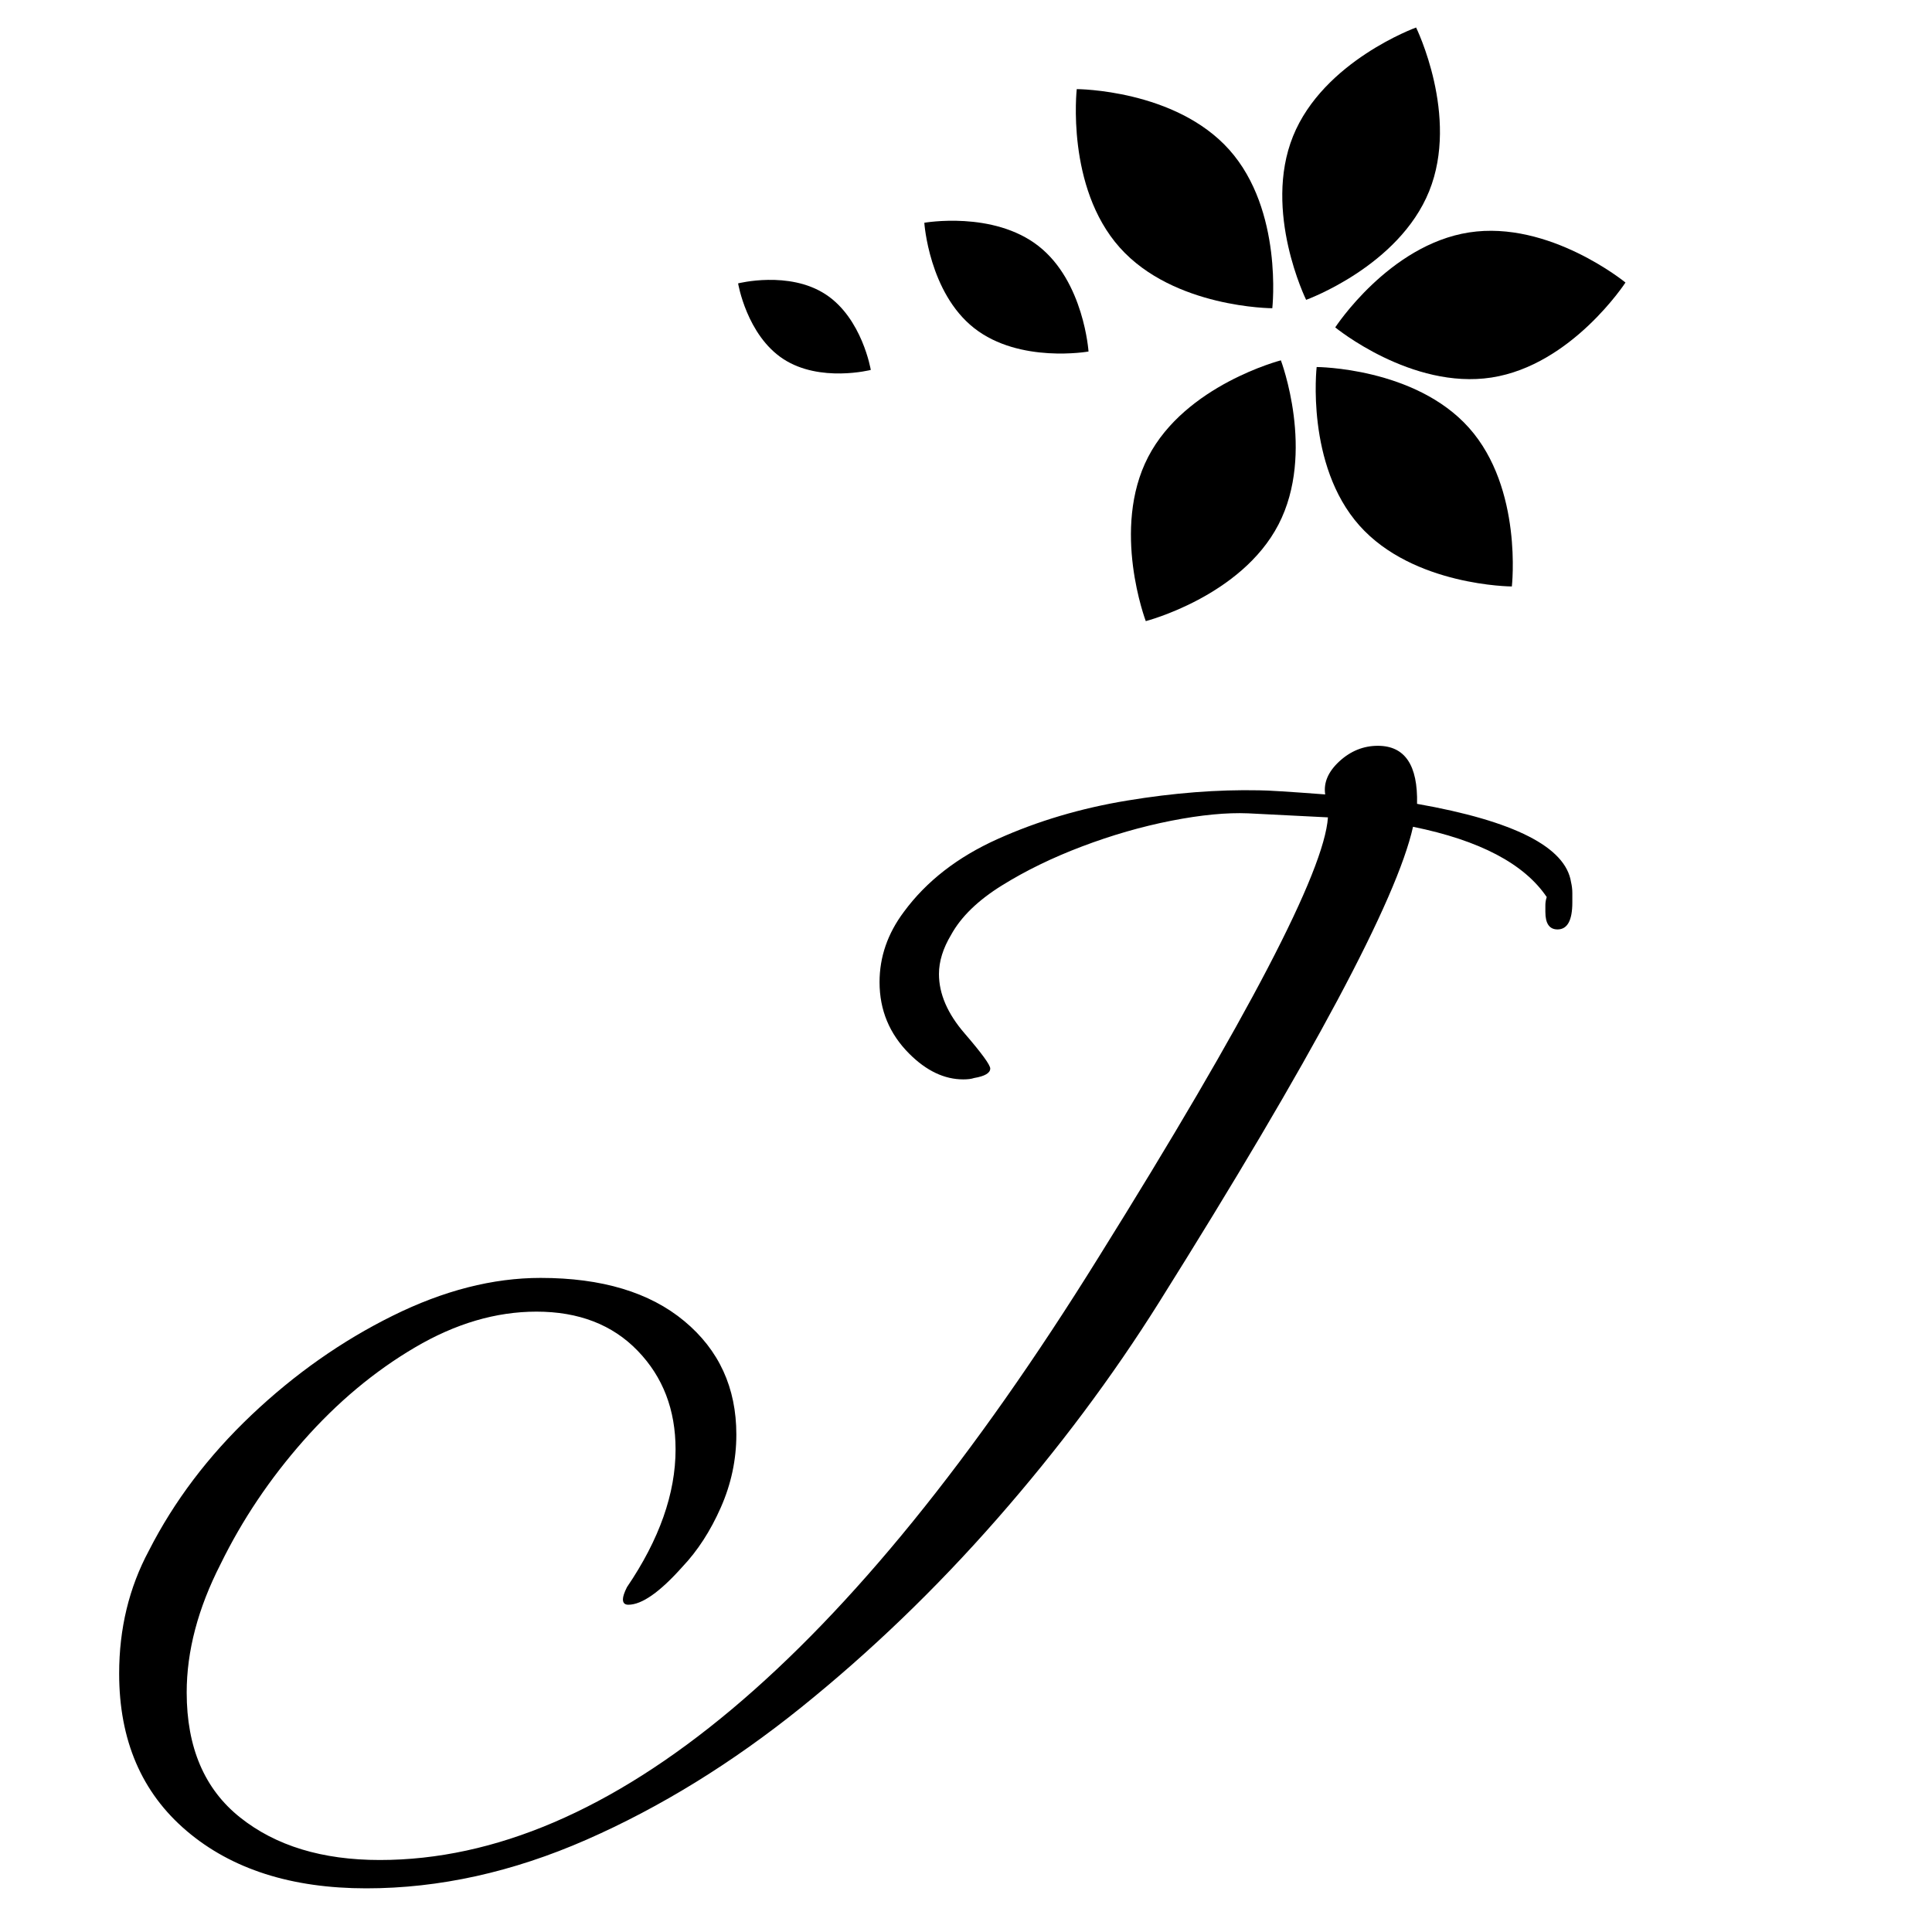 <svg xmlns="http://www.w3.org/2000/svg" xmlns:xlink="http://www.w3.org/1999/xlink" width="500" viewBox="0 0 375 375" height="500" preserveAspectRatio="xMidYMid meet"><defs><g></g><clipPath id="46d80053de"><path d="M 259 44 L 316 44 L 316 74 L 259 74 Z M 259 44 " clip-rule="nonzero"></path></clipPath><clipPath id="b824025cee"><path d="M 313.332 40.758 L 317.684 68.922 L 261.352 77.629 L 257 49.465 Z M 313.332 40.758 " clip-rule="nonzero"></path></clipPath><clipPath id="2cdb014cd5"><path d="M 313.332 40.758 L 317.684 68.922 L 261.352 77.629 L 257 49.465 Z M 313.332 40.758 " clip-rule="nonzero"></path></clipPath><clipPath id="60a86d289f"><path d="M 313.332 40.758 L 317.684 68.922 L 261.352 77.629 L 257 49.465 Z M 313.332 40.758 " clip-rule="nonzero"></path></clipPath><clipPath id="95a6bd099f"><path d="M 255 71 L 294 71 L 294 114 L 255 114 Z M 255 71 " clip-rule="nonzero"></path></clipPath><clipPath id="ce7663f36e"><path d="M 304.102 104.363 L 282.805 123.305 L 244.922 80.715 L 266.219 61.773 Z M 304.102 104.363 " clip-rule="nonzero"></path></clipPath><clipPath id="c293cdf526"><path d="M 304.102 104.363 L 282.805 123.305 L 244.922 80.715 L 266.219 61.773 Z M 304.102 104.363 " clip-rule="nonzero"></path></clipPath><clipPath id="b943ebcd79"><path d="M 304.102 104.363 L 282.805 123.305 L 244.922 80.715 L 266.219 61.773 Z M 304.102 104.363 " clip-rule="nonzero"></path></clipPath><clipPath id="170dc80b6b"><path d="M 248 5 L 280 5 L 280 59 L 248 59 Z M 248 5 " clip-rule="nonzero"></path></clipPath><clipPath id="cd925713dd"><path d="M 261.652 0 L 288.078 10.672 L 266.738 63.527 L 240.309 52.855 Z M 261.652 0 " clip-rule="nonzero"></path></clipPath><clipPath id="16c458ffb2"><path d="M 261.652 0 L 288.078 10.672 L 266.738 63.527 L 240.309 52.855 Z M 261.652 0 " clip-rule="nonzero"></path></clipPath><clipPath id="d9ee89efa6"><path d="M 261.652 0 L 288.078 10.672 L 266.738 63.527 L 240.309 52.855 Z M 261.652 0 " clip-rule="nonzero"></path></clipPath><clipPath id="4079d68a71"><path d="M 219 69 L 252 69 L 252 121 L 219 121 Z M 219 69 " clip-rule="nonzero"></path></clipPath><clipPath id="518b4cc6d0"><path d="M 235.047 127.117 L 209.742 114.008 L 235.961 63.395 L 261.266 76.504 Z M 235.047 127.117 " clip-rule="nonzero"></path></clipPath><clipPath id="c39c3b4e0c"><path d="M 235.047 127.117 L 209.742 114.008 L 235.961 63.395 L 261.266 76.504 Z M 235.047 127.117 " clip-rule="nonzero"></path></clipPath><clipPath id="8363679055"><path d="M 235.047 127.117 L 209.742 114.008 L 235.961 63.395 L 261.266 76.504 Z M 235.047 127.117 " clip-rule="nonzero"></path></clipPath><clipPath id="da4576a3a6"><path d="M 208 17 L 248 17 L 248 60 L 208 60 Z M 208 17 " clip-rule="nonzero"></path></clipPath><clipPath id="3943256077"><path d="M 198.359 26.781 L 219.625 7.805 L 257.578 50.332 L 236.312 69.309 Z M 198.359 26.781 " clip-rule="nonzero"></path></clipPath><clipPath id="327d72bf86"><path d="M 198.359 26.781 L 219.625 7.805 L 257.578 50.332 L 236.312 69.309 Z M 198.359 26.781 " clip-rule="nonzero"></path></clipPath><clipPath id="06975411f9"><path d="M 198.359 26.781 L 219.625 7.805 L 257.578 50.332 L 236.312 69.309 Z M 198.359 26.781 " clip-rule="nonzero"></path></clipPath><clipPath id="87e39fb360"><path d="M 179 42 L 212 42 L 212 69 L 179 69 Z M 179 42 " clip-rule="nonzero"></path></clipPath><clipPath id="1af9a2f14d"><path d="M 173.16 51.203 L 185.652 35.27 L 217.523 60.262 L 205.027 76.195 Z M 173.16 51.203 " clip-rule="nonzero"></path></clipPath><clipPath id="926db4afde"><path d="M 173.16 51.203 L 185.652 35.27 L 217.523 60.262 L 205.027 76.195 Z M 173.16 51.203 " clip-rule="nonzero"></path></clipPath><clipPath id="1e7e96d9e2"><path d="M 173.16 51.203 L 185.652 35.27 L 217.523 60.262 L 205.027 76.195 Z M 173.16 51.203 " clip-rule="nonzero"></path></clipPath><clipPath id="0dac5eceef"><path d="M 143 54 L 170 54 L 170 73 L 143 73 Z M 143 54 " clip-rule="nonzero"></path></clipPath><clipPath id="4dd29d1ffb"><path d="M 139.164 61.285 L 147.359 48.723 L 173.113 65.523 L 164.918 78.086 Z M 139.164 61.285 " clip-rule="nonzero"></path></clipPath><clipPath id="90771b71ca"><path d="M 139.164 61.285 L 147.359 48.723 L 173.113 65.523 L 164.918 78.086 Z M 139.164 61.285 " clip-rule="nonzero"></path></clipPath><clipPath id="96300183da"><path d="M 139.164 61.285 L 147.359 48.723 L 173.113 65.523 L 164.918 78.086 Z M 139.164 61.285 " clip-rule="nonzero"></path></clipPath></defs><g clip-path="url(#46d80053de)"><g clip-path="url(#b824025cee)"><g clip-path="url(#2cdb014cd5)"><g clip-path="url(#60a86d289f)"><path fill="#000000" d="M 289.512 73.277 C 273.953 75.68 259.168 63.547 259.168 63.547 C 259.168 63.547 269.602 47.516 285.16 45.113 C 300.715 42.707 315.504 54.84 315.504 54.84 C 315.504 54.84 305.07 70.871 289.512 73.277 Z M 289.512 73.277 " fill-opacity="1" fill-rule="nonzero"></path></g></g></g></g><g clip-path="url(#95a6bd099f)"><g clip-path="url(#ce7663f36e)"><g clip-path="url(#c293cdf526)"><g clip-path="url(#b943ebcd79)"><path fill="#000000" d="M 263.859 102.004 C 253.398 90.242 255.562 71.238 255.562 71.238 C 255.562 71.238 274.691 71.305 285.152 83.066 C 295.617 94.828 293.449 113.832 293.449 113.832 C 293.449 113.832 274.324 113.766 263.859 102.004 Z M 263.859 102.004 " fill-opacity="1" fill-rule="nonzero"></path></g></g></g></g><g clip-path="url(#170dc80b6b)"><g clip-path="url(#cd925713dd)"><g clip-path="url(#16c458ffb2)"><g clip-path="url(#d9ee89efa6)"><path fill="#000000" d="M 277.402 37.105 C 271.512 51.703 253.52 58.199 253.52 58.199 C 253.52 58.199 245.086 41.031 250.98 26.434 C 256.875 11.84 274.863 5.34 274.863 5.34 C 274.863 5.34 283.297 22.508 277.402 37.105 Z M 277.402 37.105 " fill-opacity="1" fill-rule="nonzero"></path></g></g></g></g><g clip-path="url(#4079d68a71)"><g clip-path="url(#518b4cc6d0)"><g clip-path="url(#c39c3b4e0c)"><g clip-path="url(#8363679055)"><path fill="#000000" d="M 222.855 88.695 C 230.098 74.719 248.617 69.941 248.617 69.941 C 248.617 69.941 255.398 87.828 248.156 101.805 C 240.918 115.781 222.395 120.559 222.395 120.559 C 222.395 120.559 215.613 102.672 222.855 88.695 Z M 222.855 88.695 " fill-opacity="1" fill-rule="nonzero"></path></g></g></g></g><g clip-path="url(#da4576a3a6)"><g clip-path="url(#3943256077)"><g clip-path="url(#327d72bf86)"><g clip-path="url(#06975411f9)"><path fill="#000000" d="M 238.605 29.074 C 249.086 40.82 246.953 59.828 246.953 59.828 C 246.953 59.828 227.824 59.793 217.344 48.051 C 206.859 36.305 208.996 17.297 208.996 17.297 C 208.996 17.297 228.121 17.332 238.605 29.074 Z M 238.605 29.074 " fill-opacity="1" fill-rule="nonzero"></path></g></g></g></g><g clip-path="url(#87e39fb360)"><g clip-path="url(#1af9a2f14d)"><g clip-path="url(#926db4afde)"><g clip-path="url(#1e7e96d9e2)"><path fill="#000000" d="M 201.59 47.77 C 210.391 54.672 211.281 68.23 211.281 68.23 C 211.281 68.23 197.898 70.602 189.098 63.699 C 180.297 56.797 179.41 43.238 179.41 43.238 C 179.41 43.238 192.789 40.867 201.59 47.77 Z M 201.59 47.77 " fill-opacity="1" fill-rule="nonzero"></path></g></g></g></g><g clip-path="url(#0dac5eceef)"><g clip-path="url(#4dd29d1ffb)"><g clip-path="url(#90771b71ca)"><g clip-path="url(#96300183da)"><path fill="#000000" d="M 160.238 57.125 C 167.352 61.762 169.02 71.805 169.02 71.805 C 169.02 71.805 159.156 74.328 152.043 69.688 C 144.934 65.047 143.266 55.004 143.266 55.004 C 143.266 55.004 153.129 52.484 160.238 57.125 Z M 160.238 57.125 " fill-opacity="1" fill-rule="nonzero"></path></g></g></g></g><g fill="#000000" fill-opacity="1"><g transform="translate(12.908, 332.447)"><g><path d="M 58.188 34.078 C 43.688 34.078 32.066 30.363 23.328 22.938 C 14.586 15.508 10.219 5.328 10.219 -7.609 C 10.219 -16.336 12.141 -24.285 15.984 -31.453 C 20.879 -41.066 27.52 -49.848 35.906 -57.797 C 44.301 -65.754 53.438 -72.176 63.312 -77.062 C 73.188 -81.957 82.754 -84.406 92.016 -84.406 C 103.898 -84.406 113.203 -81.609 119.922 -76.016 C 126.648 -70.422 130.016 -63.082 130.016 -54 C 130.016 -49.102 129.008 -44.383 127 -39.844 C 125 -35.301 122.508 -31.457 119.531 -28.312 C 115.164 -23.414 111.672 -20.969 109.047 -20.969 C 108.348 -20.969 108 -21.316 108 -22.016 C 108 -22.547 108.258 -23.332 108.781 -24.375 C 115.07 -33.633 118.219 -42.551 118.219 -51.125 C 118.219 -58.812 115.77 -65.188 110.875 -70.25 C 105.988 -75.32 99.438 -77.859 91.219 -77.859 C 83.352 -77.859 75.488 -75.539 67.625 -70.906 C 59.758 -66.281 52.551 -60.254 46 -52.828 C 39.445 -45.398 34.078 -37.398 29.891 -28.828 C 25.516 -20.266 23.328 -11.969 23.328 -3.938 C 23.328 6.727 26.781 14.812 33.688 20.312 C 40.594 25.82 49.633 28.578 60.812 28.578 C 105.375 28.578 151.863 -10.395 200.281 -88.344 C 229.289 -134.832 244.145 -163.316 244.844 -173.797 L 229.375 -174.578 C 225.176 -174.754 220.191 -174.273 214.422 -173.141 C 208.66 -172.004 202.895 -170.344 197.125 -168.156 C 191.363 -165.977 186.164 -163.445 181.531 -160.562 C 176.895 -157.676 173.617 -154.488 171.703 -151 C 170.129 -148.375 169.344 -145.836 169.344 -143.391 C 169.344 -139.547 171.004 -135.703 174.328 -131.859 C 177.641 -128.016 179.297 -125.742 179.297 -125.047 C 179.297 -124.172 178.25 -123.555 176.156 -123.203 C 175.633 -123.023 174.938 -122.938 174.062 -122.938 C 170.395 -122.938 166.898 -124.598 163.578 -127.922 C 159.734 -131.766 157.812 -136.395 157.812 -141.812 C 157.812 -146.707 159.383 -151.254 162.531 -155.453 C 166.895 -161.391 172.961 -166.102 180.734 -169.594 C 188.516 -173.094 196.906 -175.582 205.906 -177.062 C 214.906 -178.551 223.426 -179.211 231.469 -179.047 C 233.039 -179.047 237.32 -178.781 244.312 -178.25 C 243.969 -180.52 244.883 -182.66 247.062 -184.672 C 249.25 -186.68 251.738 -187.688 254.531 -187.688 C 259.781 -187.688 262.316 -183.93 262.141 -176.422 C 281.016 -173.098 290.977 -168.031 292.031 -161.219 C 292.195 -160.52 292.281 -159.82 292.281 -159.125 C 292.281 -158.426 292.281 -157.812 292.281 -157.281 C 292.281 -153.789 291.32 -152.047 289.406 -152.047 C 287.832 -152.047 287.047 -153.18 287.047 -155.453 C 287.047 -155.797 287.047 -156.227 287.047 -156.75 C 287.047 -157.281 287.133 -157.805 287.312 -158.328 C 282.938 -164.797 274.285 -169.344 261.359 -171.969 C 258.211 -157.812 241.785 -127.051 212.078 -79.688 C 202.984 -65.188 192.492 -51.16 180.609 -37.609 C 168.734 -24.066 156.066 -11.879 142.609 -1.047 C 129.148 9.785 115.254 18.348 100.922 24.641 C 86.586 30.93 72.344 34.078 58.188 34.078 Z M 58.188 34.078 "></path></g></g></g></svg>